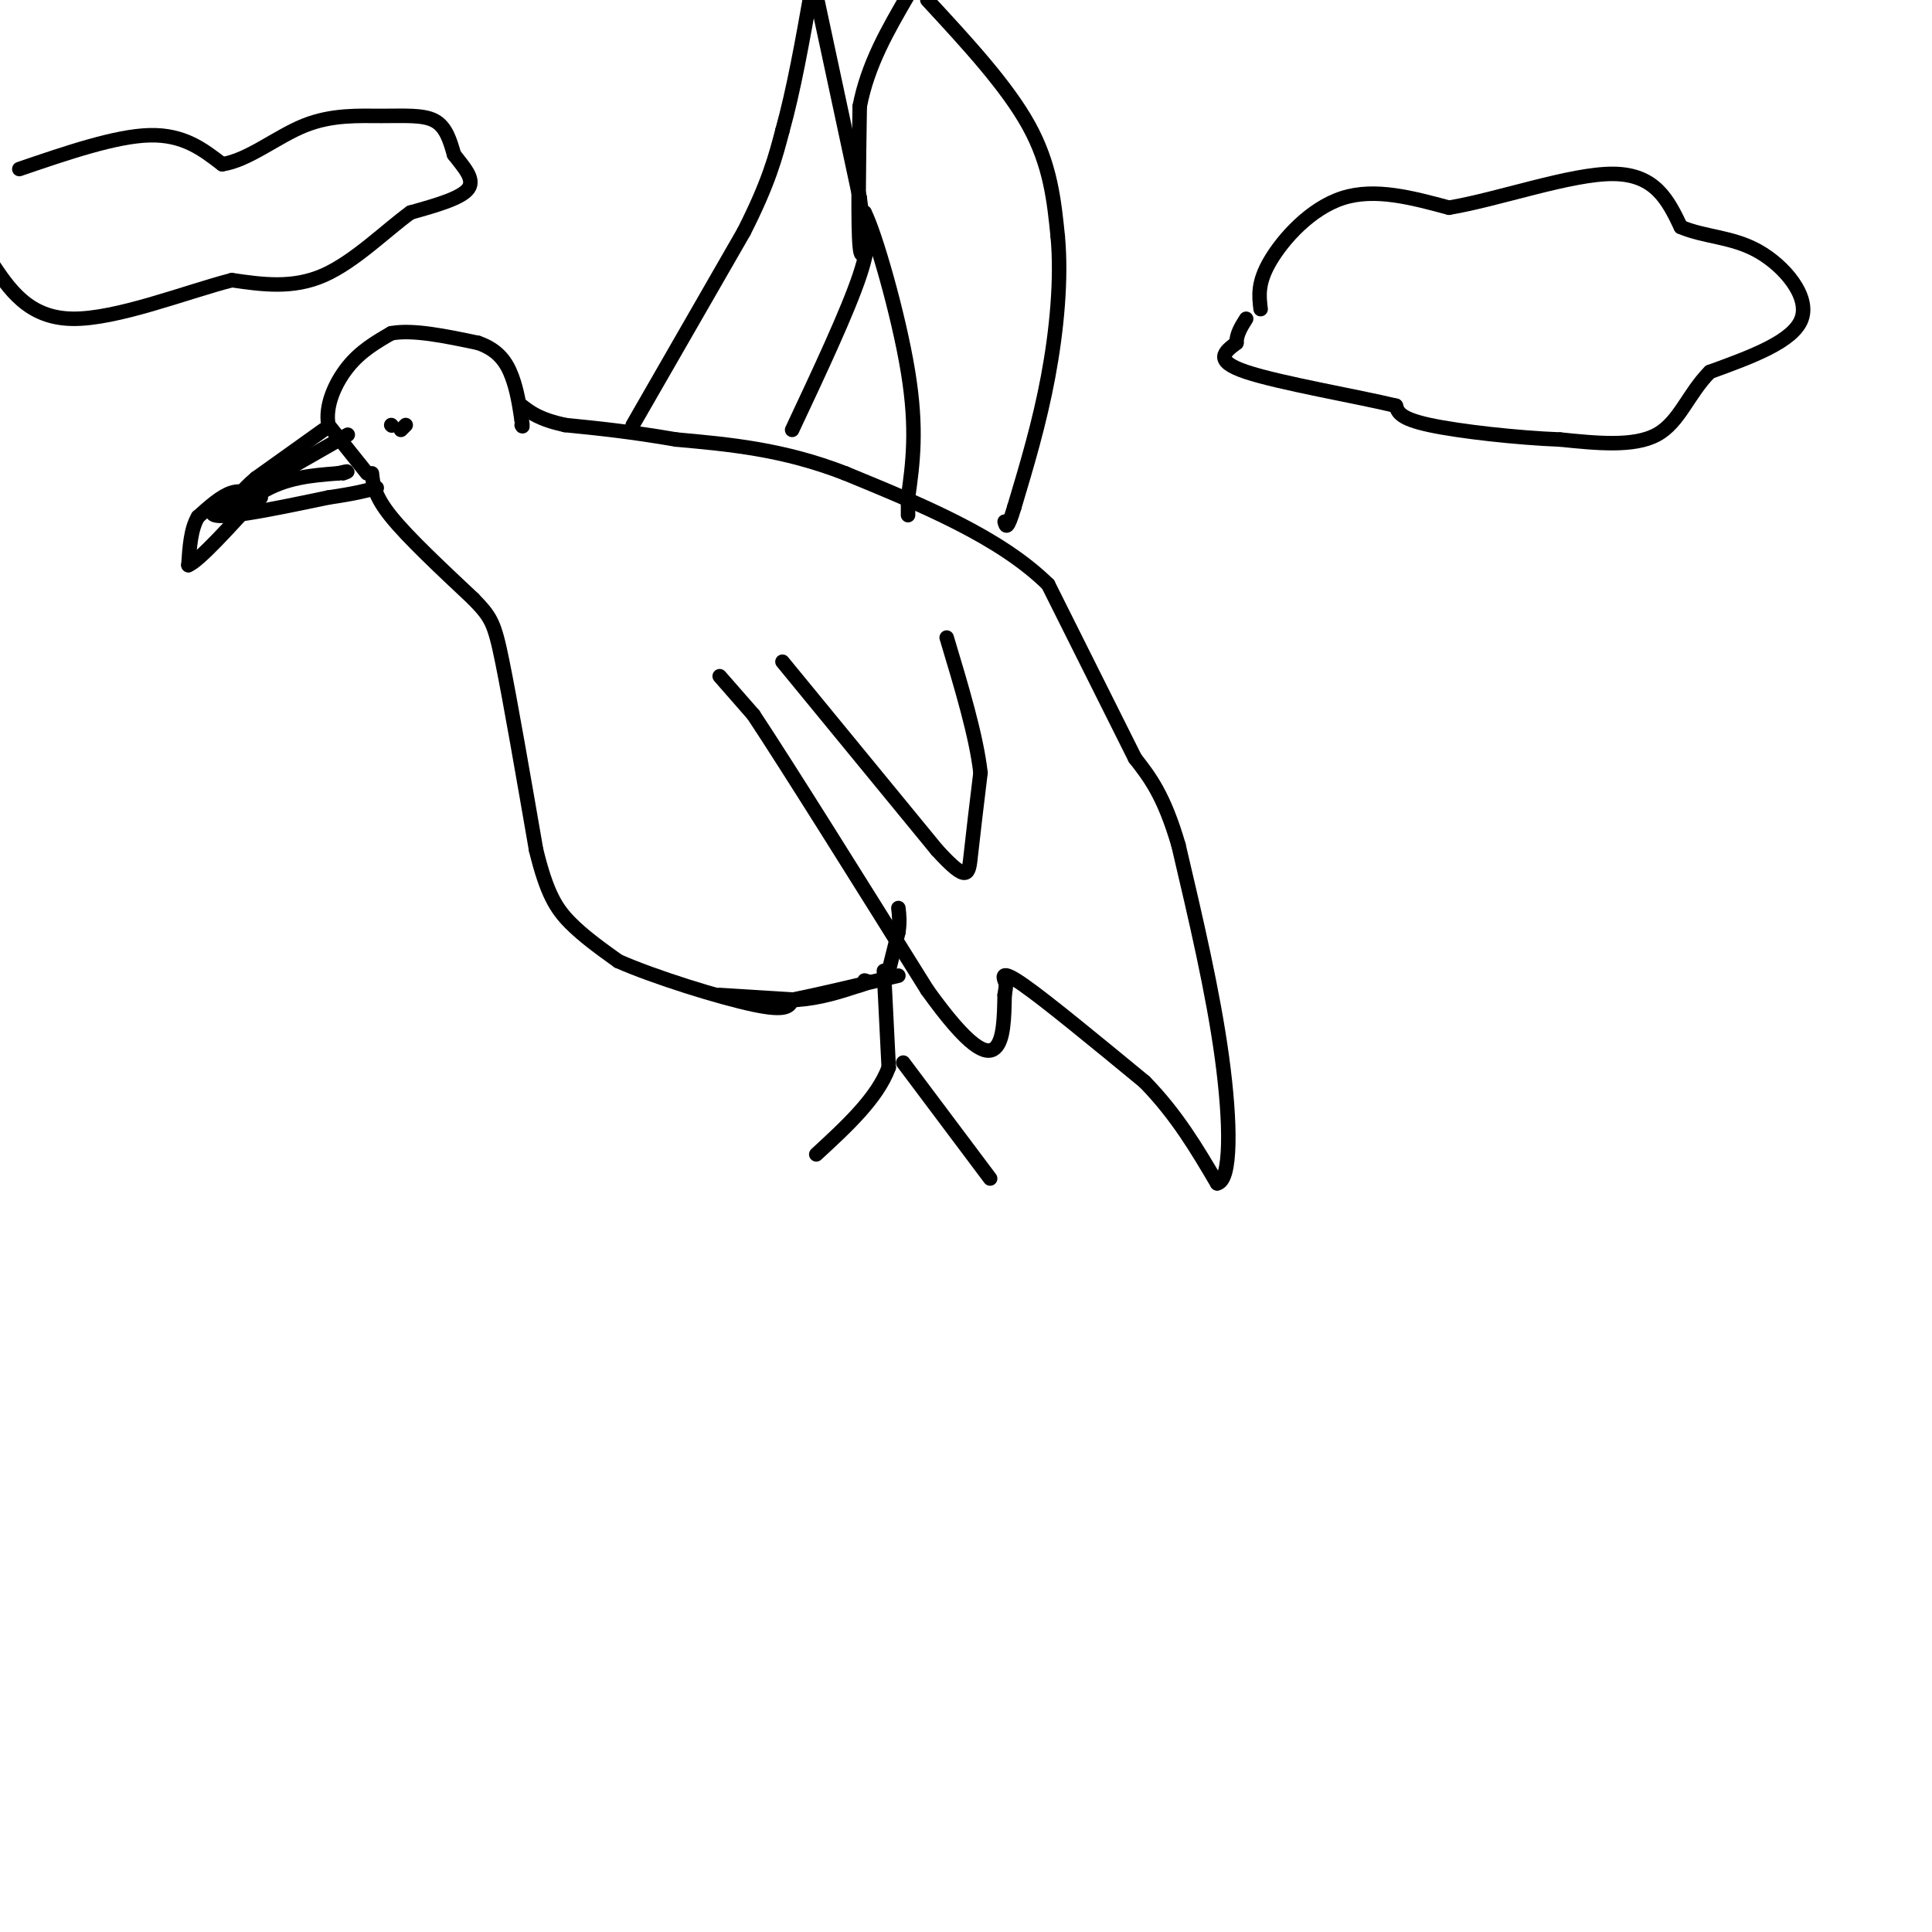 <svg viewBox='0 0 400 400' version='1.1' xmlns='http://www.w3.org/2000/svg' xmlns:xlink='http://www.w3.org/1999/xlink'><g fill='none' stroke='#000000' stroke-width='3' stroke-linecap='round' stroke-linejoin='round'><path d='M77,98c0.250,2.333 0.500,4.667 4,9c3.500,4.333 10.250,10.667 17,17'/><path d='M98,124c3.667,3.800 4.333,4.800 6,13c1.667,8.200 4.333,23.600 7,39'/><path d='M111,176c2.200,9.044 4.200,12.156 7,15c2.800,2.844 6.400,5.422 10,8'/><path d='M128,199c7.422,3.289 20.978,7.511 28,9c7.022,1.489 7.511,0.244 8,-1'/><path d='M164,207c5.000,-1.000 13.500,-3.000 22,-5'/><path d='M183,201c0.000,0.000 1.000,20.000 1,20'/><path d='M184,221c-2.333,6.333 -8.667,12.167 -15,18'/><path d='M187,220c0.000,0.000 18.000,24.000 18,24'/><path d='M184,201c0.000,0.000 2.000,-8.000 2,-8'/><path d='M186,193c0.333,-2.167 0.167,-3.583 0,-5'/><path d='M149,140c0.000,0.000 7.000,8.000 7,8'/><path d='M156,148c7.167,10.833 21.583,33.917 36,57'/><path d='M192,205c8.622,12.022 12.178,13.578 14,12c1.822,-1.578 1.911,-6.289 2,-11'/><path d='M208,206c0.369,-2.202 0.292,-2.208 0,-3c-0.292,-0.792 -0.798,-2.369 4,1c4.798,3.369 14.899,11.685 25,20'/><path d='M237,224c6.667,6.833 10.833,13.917 15,21'/><path d='M252,245c2.956,-0.556 2.844,-12.444 1,-26c-1.844,-13.556 -5.422,-28.778 -9,-44'/><path d='M244,175c-3.000,-10.333 -6.000,-14.167 -9,-18'/><path d='M235,157c-4.500,-9.000 -11.250,-22.500 -18,-36'/><path d='M217,121c-10.000,-9.833 -26.000,-16.417 -42,-23'/><path d='M175,98c-12.833,-5.000 -23.917,-6.000 -35,-7'/><path d='M140,91c-9.667,-1.667 -16.333,-2.333 -23,-3'/><path d='M117,88c-5.333,-1.167 -7.167,-2.583 -9,-4'/><path d='M76,98c0.000,0.000 -8.000,-10.000 -8,-10'/><path d='M68,88c-0.756,-3.911 1.356,-8.689 4,-12c2.644,-3.311 5.822,-5.156 9,-7'/><path d='M81,69c4.500,-0.833 11.250,0.583 18,2'/><path d='M99,71c4.267,1.467 5.933,4.133 7,7c1.067,2.867 1.533,5.933 2,9'/><path d='M108,87c0.333,1.667 0.167,1.333 0,1'/><path d='M72,90c0.000,0.000 -28.000,16.000 -28,16'/><path d='M44,106c-0.667,2.167 11.667,-0.417 24,-3'/><path d='M68,103c5.667,-0.833 7.833,-1.417 10,-2'/><path d='M162,137c0.000,0.000 32.000,39.000 32,39'/><path d='M194,176c6.444,7.044 6.556,5.156 7,1c0.444,-4.156 1.222,-10.578 2,-17'/><path d='M203,160c-0.833,-7.500 -3.917,-17.750 -7,-28'/><path d='M131,88c0.000,0.000 23.000,-40.000 23,-40'/><path d='M154,48c5.167,-10.167 6.583,-15.583 8,-21'/><path d='M162,27c2.333,-8.333 4.167,-18.667 6,-29'/><path d='M169,-1c0.000,0.000 9.000,42.000 9,42'/><path d='M178,41c1.400,10.044 0.400,14.156 0,10c-0.400,-4.156 -0.200,-16.578 0,-29'/><path d='M178,22c1.667,-8.667 5.833,-15.833 10,-23'/><path d='M192,0c8.250,8.917 16.500,17.833 21,26c4.500,8.167 5.250,15.583 6,23'/><path d='M219,49c0.800,8.822 -0.200,19.378 -2,29c-1.800,9.622 -4.400,18.311 -7,27'/><path d='M210,105c-1.500,5.000 -1.750,4.000 -2,3'/><path d='M164,89c5.750,-12.250 11.500,-24.500 14,-32c2.500,-7.500 1.750,-10.250 1,-13'/><path d='M179,44c2.156,4.156 7.044,21.044 9,33c1.956,11.956 0.978,18.978 0,26'/><path d='M188,103c0.000,4.833 0.000,3.917 0,3'/><path d='M83,89c0.000,0.000 1.000,-1.000 1,-1'/><path d='M149,206c0.000,0.000 16.000,1.000 16,1'/><path d='M165,207c4.833,-0.333 8.917,-1.667 13,-3'/><path d='M178,204c2.333,-0.667 1.667,-0.833 1,-1'/><path d='M261,64c-0.333,-2.733 -0.667,-5.467 2,-10c2.667,-4.533 8.333,-10.867 15,-13c6.667,-2.133 14.333,-0.067 22,2'/><path d='M300,43c10.356,-1.733 25.244,-7.067 34,-7c8.756,0.067 11.378,5.533 14,11'/><path d='M348,47c5.024,2.131 10.583,1.958 16,5c5.417,3.042 10.690,9.298 9,14c-1.690,4.702 -10.345,7.851 -19,11'/><path d='M354,77c-4.511,4.556 -6.289,10.444 -11,13c-4.711,2.556 -12.356,1.778 -20,1'/><path d='M323,91c-8.800,-0.333 -20.800,-1.667 -27,-3c-6.200,-1.333 -6.600,-2.667 -7,-4'/><path d='M289,84c-7.889,-1.911 -24.111,-4.689 -31,-7c-6.889,-2.311 -4.444,-4.156 -2,-6'/><path d='M256,71c0.000,-1.833 1.000,-3.417 2,-5'/><path d='M4,35c10.000,-3.417 20.000,-6.833 27,-7c7.000,-0.167 11.000,2.917 15,6'/><path d='M46,34c5.364,-0.769 11.273,-5.691 17,-8c5.727,-2.309 11.273,-2.006 16,-2c4.727,0.006 8.636,-0.284 11,1c2.364,1.284 3.182,4.142 4,7'/><path d='M94,32c1.822,2.422 4.378,4.978 3,7c-1.378,2.022 -6.689,3.511 -12,5'/><path d='M85,44c-5.022,3.622 -11.578,10.178 -18,13c-6.422,2.822 -12.711,1.911 -19,1'/><path d='M48,58c-9.533,2.467 -23.867,8.133 -33,8c-9.133,-0.133 -13.067,-6.067 -17,-12'/><path d='M54,103c-1.917,-0.833 -3.833,-1.667 -6,-1c-2.167,0.667 -4.583,2.833 -7,5'/><path d='M41,107c-1.500,2.500 -1.750,6.250 -2,10'/><path d='M39,117c2.167,-0.833 8.583,-7.917 15,-15'/><path d='M54,102c5.167,-3.167 10.583,-3.583 16,-4'/><path d='M70,98c2.833,-0.667 1.917,-0.333 1,0'/><path d='M67,89c0.000,0.000 -14.000,10.000 -14,10'/><path d='M53,99c-3.167,2.667 -4.083,4.333 -5,6'/><path d='M81,88c0.000,0.000 0.100,0.100 0.1,0.1'/></g>
</svg>